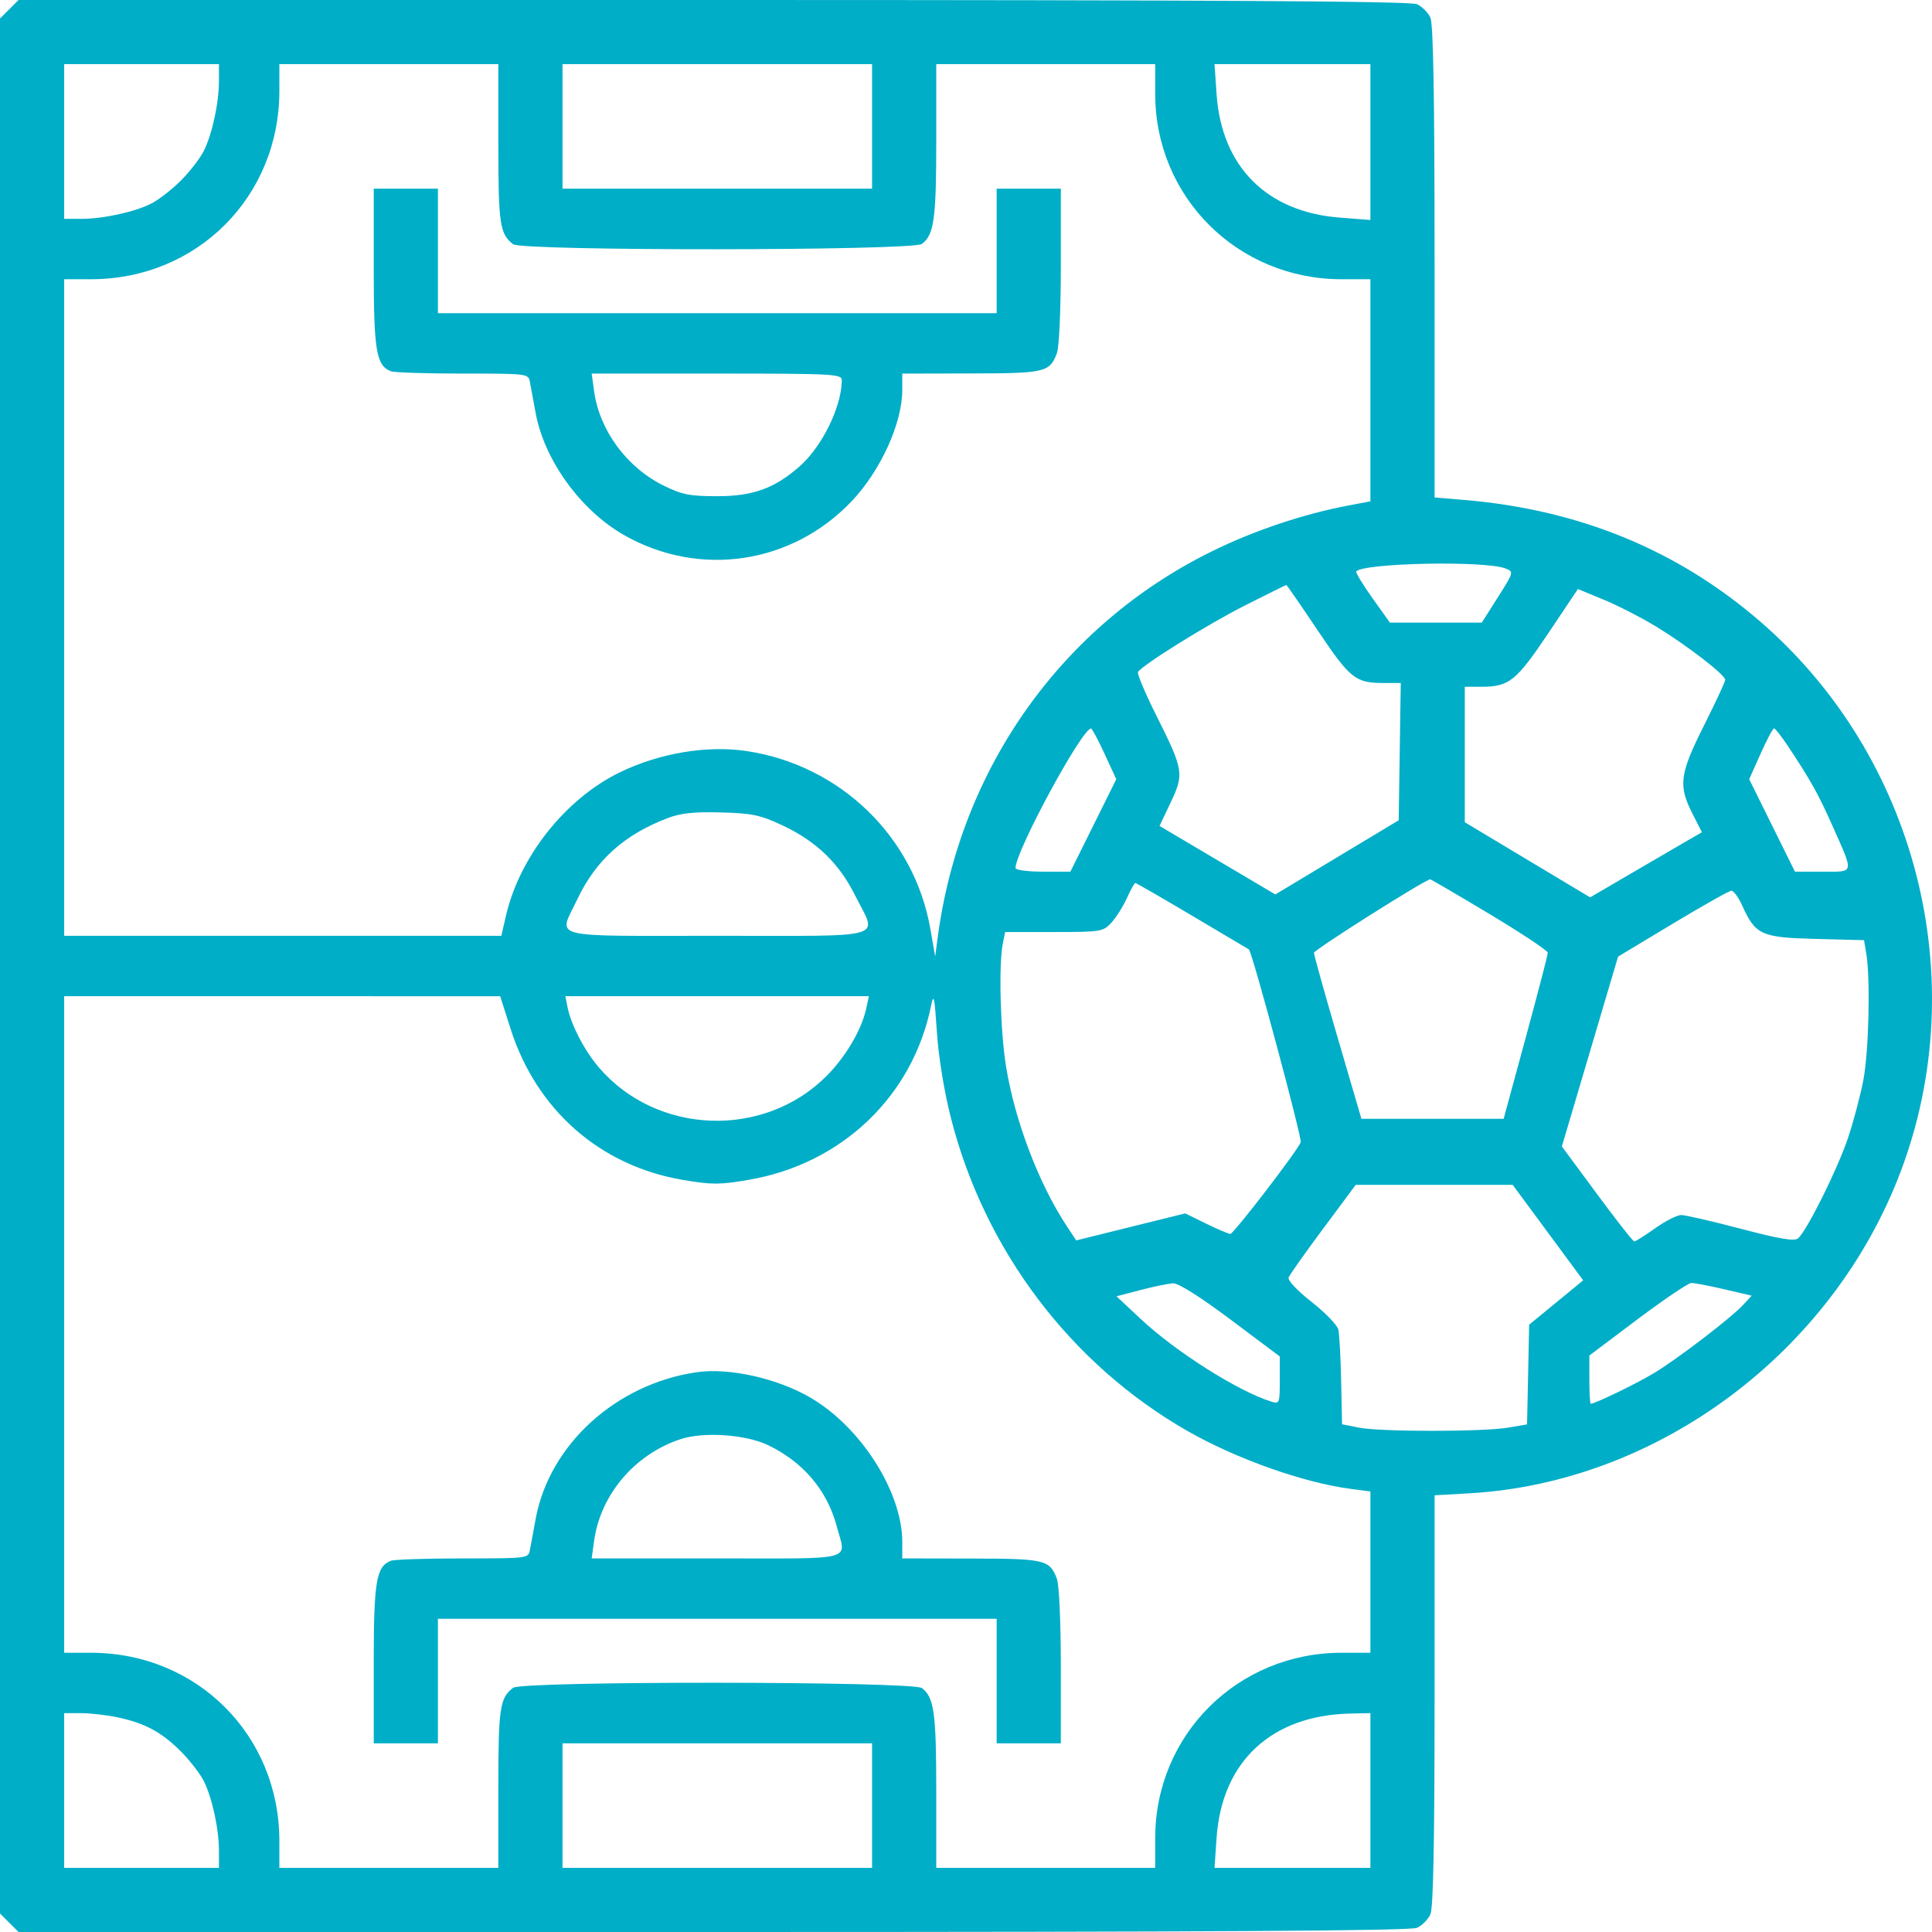<svg width="60" height="60" viewBox="0 0 60 60" fill="none" xmlns="http://www.w3.org/2000/svg">
<path fill-rule="evenodd" clip-rule="evenodd" d="M0.288 0.288L0 0.575V30V59.425L0.288 59.712L0.576 60H22.148C37.708 60 43.8 59.964 44.006 59.87C44.163 59.798 44.35 59.611 44.422 59.454C44.512 59.256 44.552 57.219 44.552 52.803V46.438L45.636 46.376C51.498 46.041 56.915 41.995 59.033 36.369C61.281 30.401 59.521 23.509 54.678 19.313C52.103 17.082 49.045 15.825 45.46 15.525L44.552 15.449V8.14C44.552 3.033 44.513 0.745 44.422 0.546C44.35 0.389 44.163 0.202 44.006 0.13C43.8 0.036 37.708 0 22.148 0H0.576L0.288 0.288ZM6.8 2.514C6.8 3.201 6.588 4.176 6.326 4.693C6.21 4.922 5.89 5.335 5.614 5.611C5.338 5.887 4.925 6.207 4.696 6.323C4.178 6.585 3.202 6.797 2.515 6.797H1.993V4.395V1.992H4.397H6.8V2.514ZM15.476 4.461C15.476 6.958 15.521 7.267 15.935 7.584C16.214 7.799 28.349 7.789 28.632 7.575C29.009 7.288 29.076 6.805 29.076 4.387V1.992H32.476H35.876V2.917C35.876 6.123 38.439 8.672 41.663 8.672H42.559V12.121V15.569L41.884 15.697C40.472 15.964 38.947 16.476 37.624 17.128C32.968 19.424 29.816 23.869 29.12 29.121L29.043 29.707L28.894 28.851C28.394 25.989 26.098 23.763 23.19 23.325C21.953 23.138 20.458 23.392 19.228 23.996C17.549 24.821 16.13 26.617 15.711 28.447L15.57 29.062H8.781H1.993V18.867V8.672H2.826C6.117 8.672 8.676 6.114 8.676 2.825V1.992H12.076H15.476V4.461ZM27.083 3.926V5.859H22.276H17.469V3.926V1.992H22.276H27.083V3.926ZM42.559 4.412V6.832L41.608 6.758C39.341 6.584 37.937 5.176 37.782 2.923L37.718 1.992H40.138H42.559V4.412ZM11.607 8.326C11.607 10.895 11.683 11.354 12.14 11.529C12.244 11.569 13.247 11.602 14.369 11.602C16.392 11.602 16.41 11.604 16.457 11.865C16.484 12.01 16.564 12.445 16.636 12.832C16.907 14.3 18.045 15.864 19.397 16.627C21.742 17.95 24.604 17.516 26.457 15.558C27.352 14.612 28.021 13.138 28.021 12.111V11.602L30.16 11.598C32.464 11.594 32.597 11.562 32.823 10.969C32.893 10.786 32.945 9.627 32.945 8.254V5.859H31.948H30.952V7.793V9.727H22.276H13.6V7.793V5.859H12.603H11.607V8.326ZM26.143 11.807C26.138 12.634 25.531 13.871 24.828 14.488C24.053 15.168 23.382 15.41 22.276 15.41C21.424 15.41 21.183 15.363 20.618 15.085C19.465 14.519 18.617 13.369 18.449 12.14L18.375 11.602H22.26C25.882 11.602 26.145 11.615 26.143 11.807ZM46.752 17.654C47.017 17.76 47.016 17.762 46.518 18.548L46.018 19.336H44.592H43.165L42.616 18.566C42.314 18.143 42.091 17.772 42.12 17.743C42.383 17.48 46.14 17.408 46.752 17.654ZM40.921 19.575C41.931 21.082 42.093 21.211 42.979 21.211H43.502L43.47 23.342L43.438 25.474L41.522 26.626L39.607 27.778L37.808 26.714L36.01 25.65L36.355 24.924C36.778 24.034 36.758 23.912 35.916 22.231C35.568 21.535 35.309 20.923 35.341 20.87C35.478 20.649 37.529 19.374 38.679 18.795C39.362 18.451 39.933 18.168 39.948 18.167C39.962 18.165 40.4 18.799 40.921 19.575ZM51.443 19.465C52.394 20.045 53.579 20.959 53.579 21.113C53.579 21.169 53.282 21.807 52.919 22.531C52.163 24.037 52.116 24.392 52.556 25.259L52.854 25.847L52.425 26.094C52.189 26.23 51.408 26.684 50.69 27.105L49.383 27.869L47.436 26.702L45.49 25.535V23.431V21.328H46.012C46.865 21.328 47.091 21.147 48.082 19.668L49.003 18.293L49.8 18.622C50.239 18.802 50.978 19.182 51.443 19.465ZM34.304 23.413L34.667 24.199L33.955 25.635L33.242 27.07H32.39C31.921 27.07 31.538 27.02 31.538 26.958C31.538 26.437 33.602 22.622 33.883 22.625C33.915 22.626 34.105 22.98 34.304 23.413ZM55.53 23.177C56.218 24.211 56.473 24.667 56.89 25.605C57.586 27.171 57.605 27.07 56.604 27.07H55.744L55.033 25.635L54.323 24.199L54.676 23.408C54.87 22.973 55.059 22.619 55.096 22.62C55.132 22.622 55.328 22.872 55.53 23.177ZM24.29 25.628C25.348 26.124 26.053 26.802 26.554 27.803C27.248 29.19 27.68 29.062 22.276 29.062C16.915 29.062 17.34 29.173 17.927 27.932C18.505 26.711 19.391 25.916 20.745 25.403C21.143 25.252 21.563 25.208 22.393 25.231C23.36 25.257 23.61 25.31 24.29 25.628ZM46.262 28.388C47.256 28.984 48.069 29.524 48.068 29.589C48.068 29.654 47.759 30.841 47.382 32.227L46.697 34.746H44.489H42.28L41.543 32.227C41.137 30.841 40.806 29.654 40.806 29.59C40.807 29.498 44.25 27.321 44.415 27.308C44.437 27.306 45.268 27.792 46.262 28.388ZM37.028 28.442C37.974 29.002 38.765 29.472 38.786 29.485C38.883 29.547 40.442 35.349 40.395 35.474C40.298 35.733 38.311 38.32 38.209 38.32C38.154 38.32 37.816 38.177 37.459 38.002L36.809 37.683L35.116 38.102L33.423 38.522L33.137 38.089C32.262 36.768 31.518 34.814 31.242 33.112C31.066 32.024 31.012 29.965 31.142 29.311L31.215 28.945H32.731C34.19 28.945 34.255 28.935 34.514 28.656C34.661 28.497 34.877 28.155 34.995 27.895C35.112 27.635 35.23 27.422 35.258 27.422C35.286 27.422 36.082 27.881 37.028 28.442ZM54.104 28.119C54.517 29.035 54.696 29.116 56.388 29.159L57.889 29.198L57.961 29.628C58.09 30.412 58.037 32.661 57.868 33.545C57.776 34.023 57.562 34.832 57.391 35.342C57.066 36.31 56.107 38.237 55.839 38.459C55.724 38.555 55.268 38.478 54.064 38.161C53.173 37.926 52.339 37.734 52.211 37.734C52.084 37.734 51.719 37.919 51.402 38.145C51.085 38.37 50.793 38.555 50.754 38.555C50.716 38.555 50.194 37.891 49.595 37.079L48.505 35.604L49.378 32.656L50.251 29.708L51.945 28.689C52.876 28.129 53.696 27.667 53.767 27.663C53.837 27.659 53.989 27.864 54.104 28.119ZM29.529 34.71C30.575 38.829 33.258 42.377 36.895 44.45C38.403 45.309 40.484 46.047 41.943 46.238L42.559 46.319V48.824V51.328H41.663C38.438 51.328 35.876 53.876 35.876 57.083V58.008H32.476H29.076V55.613C29.076 53.195 29.009 52.712 28.632 52.425C28.349 52.211 16.214 52.201 15.935 52.416C15.521 52.733 15.476 53.042 15.476 55.539V58.008H12.076H8.676V57.175C8.676 53.886 6.117 51.328 2.826 51.328H1.993V41.133V30.938L8.764 30.938L15.534 30.939L15.854 31.944C16.66 34.475 18.639 36.211 21.217 36.645C22.115 36.797 22.353 36.796 23.261 36.639C26.15 36.141 28.348 34.039 28.916 31.23C28.997 30.831 29.023 30.953 29.096 32.051C29.148 32.829 29.319 33.882 29.529 34.71ZM26.902 31.318C26.759 31.98 26.263 32.823 25.665 33.42C23.713 35.372 20.393 35.246 18.6 33.152C18.152 32.63 17.735 31.828 17.625 31.28L17.557 30.938H22.27H26.984L26.902 31.318ZM48.072 38.279L49.166 39.761L48.869 40.007C48.705 40.143 48.328 40.453 48.03 40.696L47.489 41.139L47.457 42.687L47.424 44.236L46.838 44.336C46.063 44.469 42.876 44.469 42.207 44.337L41.679 44.232L41.65 42.888C41.635 42.148 41.595 41.429 41.563 41.29C41.531 41.152 41.157 40.765 40.733 40.432C40.276 40.073 39.985 39.762 40.02 39.671C40.053 39.586 40.535 38.905 41.092 38.157L42.103 36.797H44.541H46.978L48.072 38.279ZM38.222 40.985L39.745 42.126V42.868C39.745 43.583 39.735 43.607 39.481 43.528C38.459 43.211 36.521 41.986 35.432 40.967L34.674 40.258L35.422 40.062C35.833 39.955 36.288 39.861 36.434 39.855C36.598 39.848 37.277 40.277 38.222 40.985ZM53.55 40.04L54.4 40.238L54.136 40.523C53.757 40.932 52.105 42.197 51.366 42.643C50.825 42.97 49.537 43.594 49.403 43.594C49.378 43.594 49.359 43.257 49.359 42.845V42.097L50.853 40.973C51.675 40.356 52.427 39.848 52.524 39.845C52.621 39.843 53.083 39.93 53.55 40.04ZM21.631 42.616C19.129 42.982 17.061 44.866 16.636 47.168C16.564 47.555 16.484 47.99 16.457 48.135C16.41 48.396 16.392 48.398 14.369 48.398C13.247 48.398 12.244 48.431 12.14 48.471C11.683 48.646 11.607 49.105 11.607 51.674V54.141H12.603H13.6V52.207V50.273H22.276H30.952V52.207V54.141H31.948H32.945V51.746C32.945 50.373 32.893 49.215 32.823 49.031C32.597 48.438 32.464 48.406 30.16 48.402L28.021 48.398V47.889C28.021 46.34 26.744 44.328 25.179 43.411C24.145 42.805 22.642 42.468 21.631 42.616ZM23.859 44.883C24.949 45.41 25.688 46.285 25.985 47.398C26.278 48.499 26.653 48.398 22.26 48.398H18.375L18.449 47.86C18.647 46.416 19.715 45.159 21.141 44.693C21.862 44.457 23.168 44.549 23.859 44.883ZM3.658 53.335C4.499 53.513 5.017 53.792 5.614 54.389C5.89 54.665 6.21 55.078 6.326 55.306C6.588 55.824 6.8 56.799 6.8 57.486V58.008H4.397H1.993V55.605V53.203H2.515C2.802 53.203 3.316 53.262 3.658 53.335ZM42.559 55.605V58.008H40.138H37.718L37.782 57.077C37.945 54.701 39.49 53.267 41.943 53.216L42.559 53.203V55.605ZM27.083 56.074V58.008H22.276H17.469V56.074V54.141H22.276H27.083V56.074Z" fill="#00AEC7"/>
</svg>
